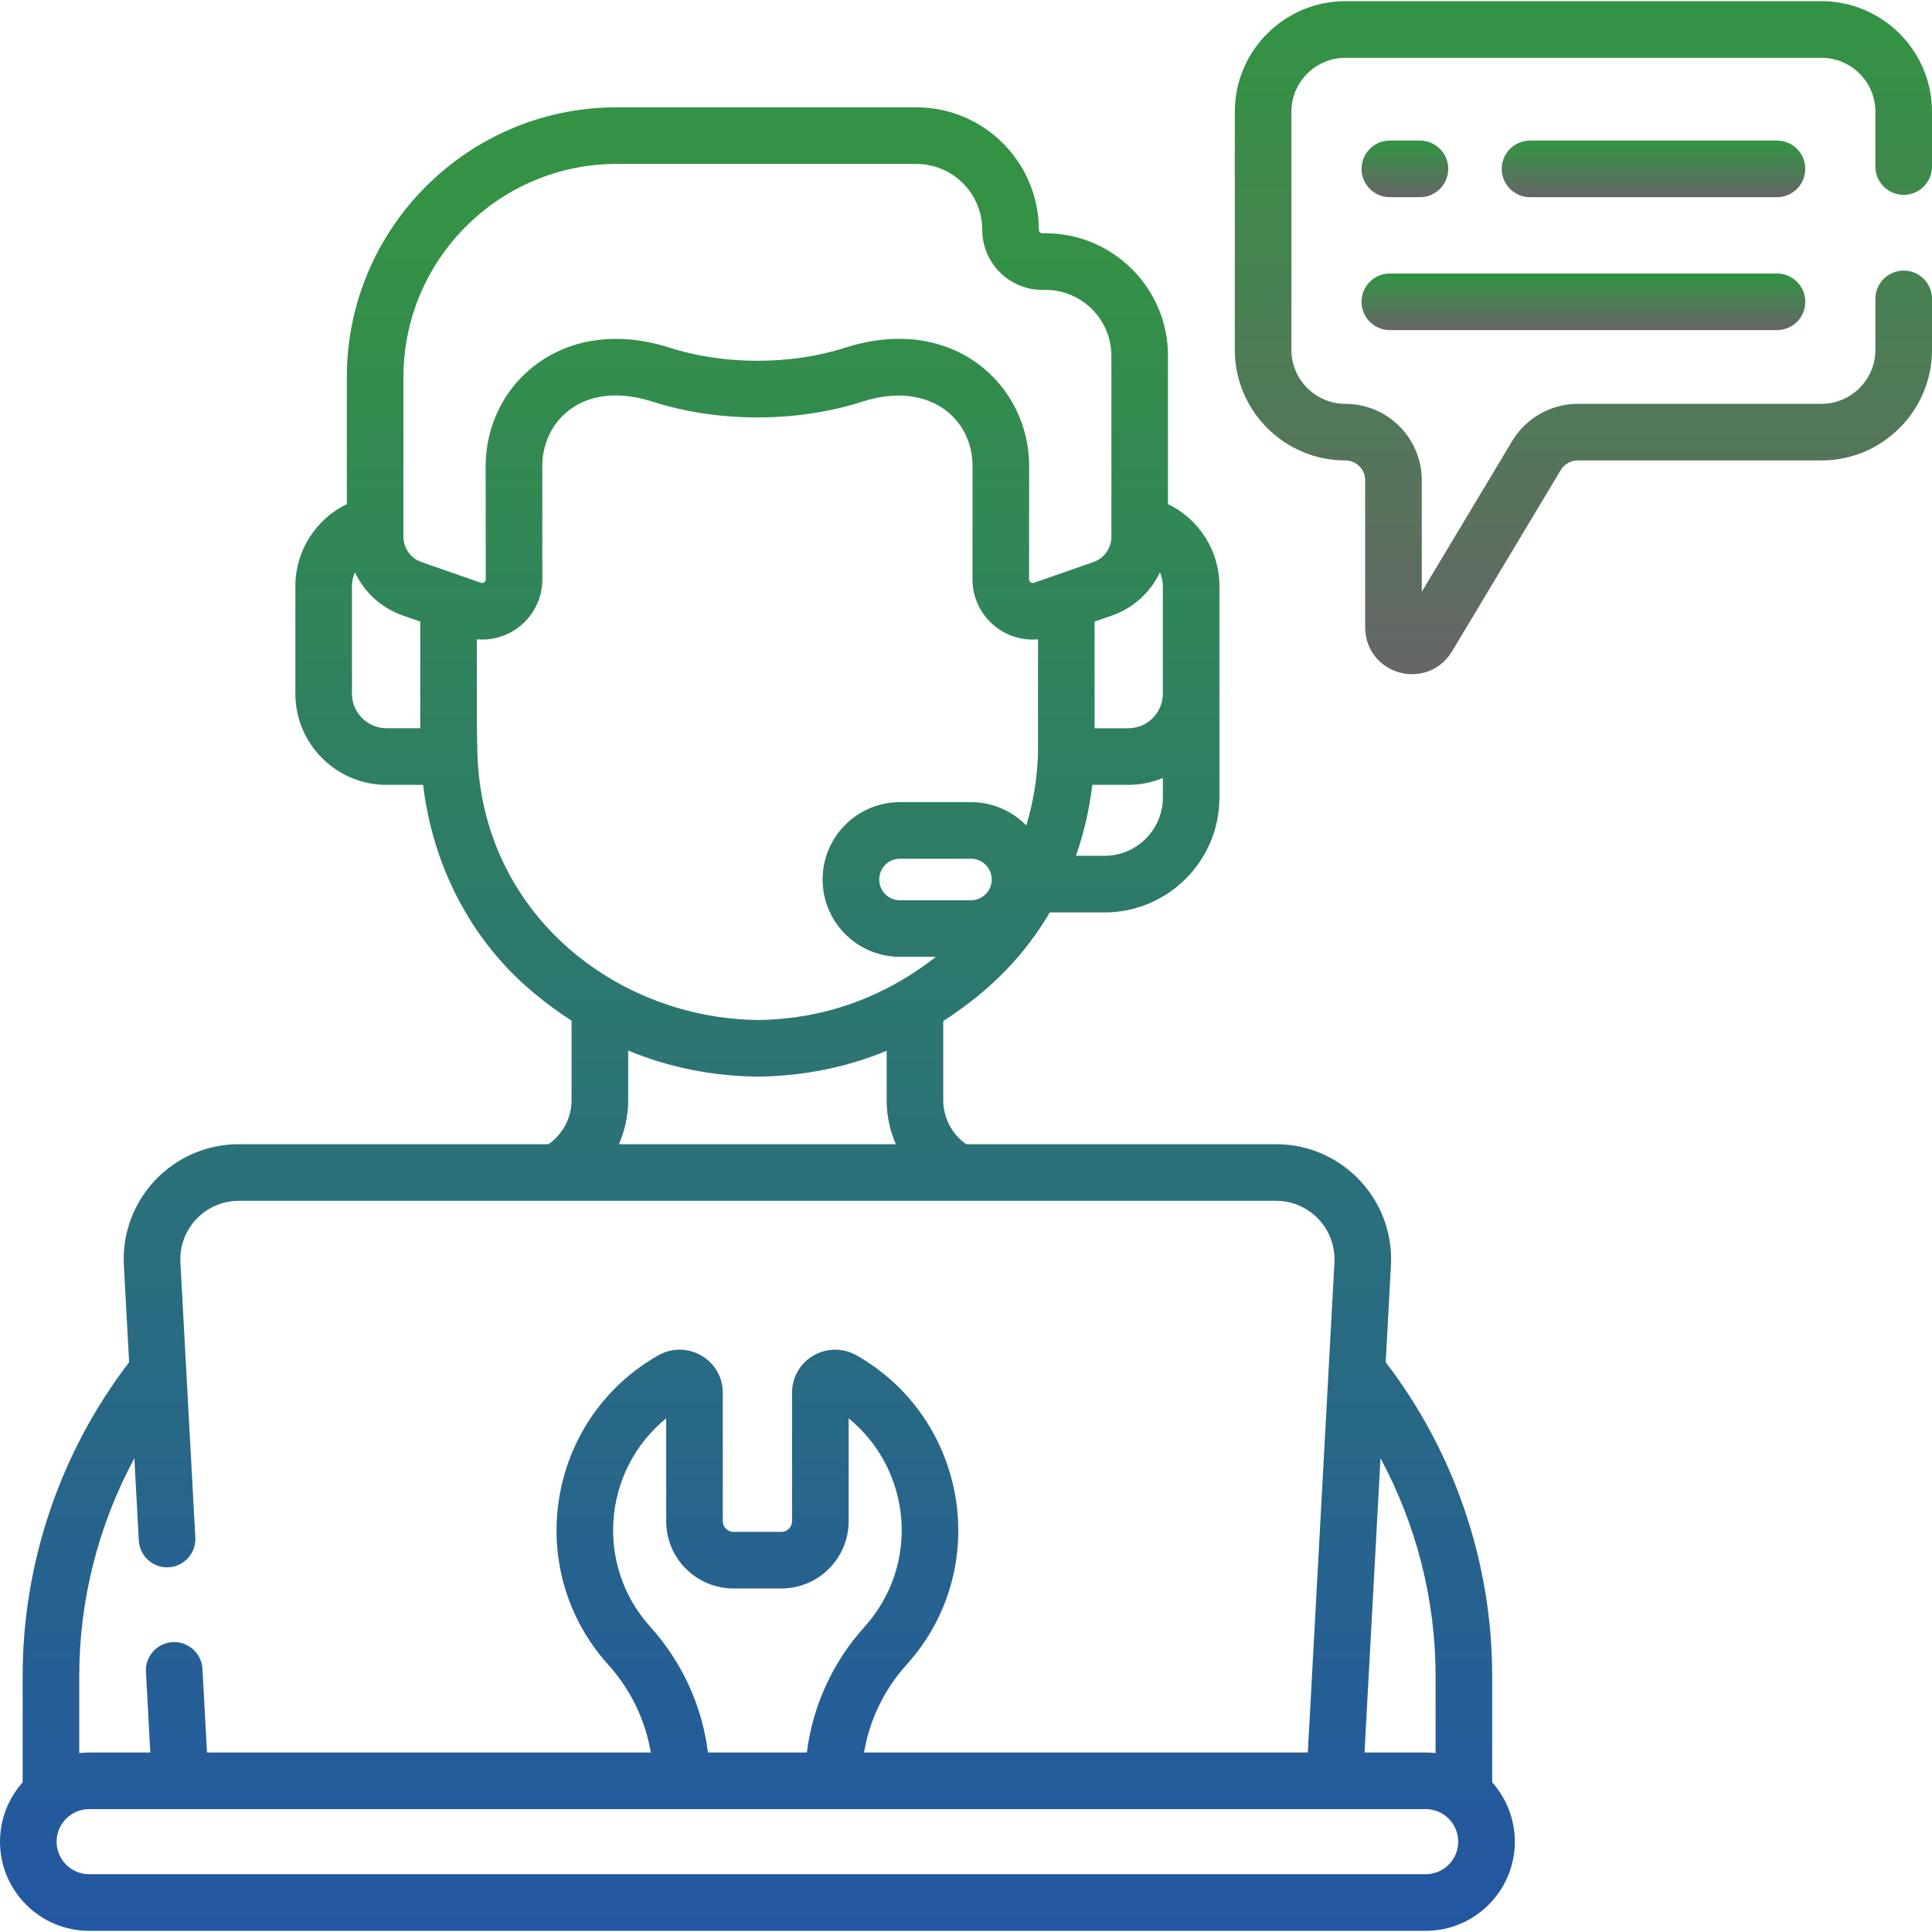 <svg width="100" height="100" viewBox="0 0 100 100" fill="none" xmlns="http://www.w3.org/2000/svg">
<g clip-path="url(#clip0_43_182)">
<path d="M91.976 7.276H79.195C78.386 7.276 77.73 7.932 77.73 8.741C77.73 9.55 78.386 10.206 79.195 10.206H91.976C92.785 10.206 93.441 9.55 93.441 8.741C93.441 7.932 92.786 7.276 91.976 7.276Z" fill="url(#paint0_linear_43_182)"/>
<path d="M71.937 10.206H73.495C74.304 10.206 74.96 9.55 74.96 8.741C74.96 7.932 74.304 7.276 73.495 7.276H71.937C71.128 7.276 70.472 7.932 70.472 8.741C70.472 9.55 71.128 10.206 71.937 10.206Z" fill="url(#paint1_linear_43_182)"/>
<path d="M71.937 17.086H91.977C92.786 17.086 93.442 16.431 93.442 15.622C93.442 14.813 92.786 14.157 91.977 14.157H71.937C71.128 14.157 70.472 14.813 70.472 15.622C70.472 16.431 71.128 17.086 71.937 17.086Z" fill="url(#paint2_linear_43_182)"/>
<path d="M77.235 86.738C77.235 80.887 75.281 75.146 71.723 70.508L71.995 65.507C72.18 62.103 69.478 59.223 66.042 59.223H50.007C49.27 58.702 48.822 57.855 48.822 56.94V52.85C51.308 51.243 53.054 49.409 54.336 47.227H57.171C60.45 47.227 63.118 44.559 63.118 41.279V30.34C63.118 28.494 62.051 26.863 60.455 26.092V18.414C60.455 14.919 57.611 12.075 54.116 12.075H53.951C53.851 12.075 53.77 11.994 53.77 11.894C53.77 8.398 50.926 5.555 47.431 5.555H31.918C24.217 5.555 17.952 11.82 17.952 19.52V26.092C16.356 26.863 15.288 28.494 15.288 30.34V35.903C15.288 38.506 17.406 40.624 20.009 40.624H21.9C22.39 44.764 24.332 48.545 27.373 51.173C28.087 51.79 28.825 52.341 29.584 52.833V56.94C29.584 57.852 29.135 58.699 28.394 59.223H12.365C8.956 59.223 6.226 62.076 6.412 65.507L6.684 70.508C3.126 75.146 1.172 80.887 1.172 86.738V92.255C0.444 93.072 0 94.147 0 95.324C0 97.869 2.07 99.939 4.615 99.939H73.792C76.337 99.939 78.407 97.869 78.407 95.324C78.407 94.147 77.963 93.072 77.235 92.256V86.738ZM74.305 86.738V90.739C74.137 90.72 73.966 90.71 73.792 90.71H70.627L71.454 75.477C73.308 78.921 74.305 82.8 74.305 86.738ZM60.038 29.624C60.135 29.845 60.189 30.087 60.189 30.34V35.904C60.189 36.891 59.385 37.695 58.398 37.695H56.656V32.173L57.558 31.858C58.675 31.469 59.553 30.649 60.038 29.624ZM50.258 46.597H46.582C45.99 46.597 45.507 46.115 45.507 45.522C45.507 44.929 45.99 44.447 46.582 44.447H50.258C50.851 44.447 51.333 44.929 51.333 45.522C51.333 46.115 50.851 46.597 50.258 46.597ZM57.171 44.297H55.69C56.103 43.121 56.388 41.889 56.538 40.624H58.398C59.031 40.624 59.636 40.498 60.189 40.27V41.28C60.189 42.944 58.835 44.297 57.171 44.297ZM20.882 19.521C20.882 13.435 25.833 8.485 31.918 8.485H47.431C49.311 8.485 50.841 10.014 50.841 11.894C50.841 13.61 52.236 15.005 53.952 15.005H54.116C55.996 15.005 57.525 16.535 57.525 18.415V27.782C57.525 28.372 57.151 28.898 56.594 29.092L53.516 30.164C53.392 30.207 53.264 30.117 53.264 29.984L53.27 24.163C53.288 19.915 49.31 16.21 43.736 18C40.933 18.901 37.464 18.898 34.67 18C29.155 16.227 25.119 19.866 25.137 24.158L25.144 29.984C25.144 30.119 25.013 30.207 24.892 30.164L21.812 29.092C21.256 28.898 20.882 28.372 20.882 27.782L20.882 19.521ZM18.218 35.904V30.34C18.218 30.087 18.273 29.845 18.369 29.624C18.854 30.649 19.732 31.469 20.849 31.858L21.752 32.172V37.694H20.01C19.022 37.695 18.218 36.891 18.218 35.904ZM24.708 38.932C24.66 37.007 24.69 34.962 24.681 33.091C24.772 33.099 24.862 33.103 24.953 33.103C26.694 33.103 28.076 31.688 28.073 29.98L28.067 24.15C28.057 21.772 30.19 19.637 33.774 20.789C37.171 21.88 41.247 21.877 44.633 20.789C48.047 19.692 50.351 21.623 50.34 24.155L50.335 29.98C50.332 31.796 51.884 33.251 53.726 33.091V39.051C53.683 40.317 53.475 41.553 53.121 42.727C52.394 41.982 51.38 41.518 50.258 41.518H46.582C44.374 41.518 42.578 43.314 42.578 45.522C42.578 47.73 44.374 49.526 46.582 49.526H48.443C45.738 51.638 42.661 52.739 39.28 52.795C31.885 52.736 24.92 47.273 24.708 38.932ZM32.515 56.941V54.377C34.632 55.254 36.891 55.709 39.276 55.725H39.287C39.294 55.725 39.302 55.725 39.31 55.725C41.632 55.689 43.831 55.239 45.893 54.389V56.94C45.893 57.74 46.06 58.514 46.369 59.223H32.037C32.346 58.514 32.515 57.74 32.515 56.941ZM6.954 75.477L7.185 79.739C7.229 80.547 7.921 81.168 8.727 81.123C9.535 81.079 10.154 80.388 10.11 79.581L9.338 65.349C9.244 63.617 10.618 62.153 12.365 62.153H66.042C67.777 62.153 69.164 63.604 69.07 65.349L67.693 90.71H44.723C45.002 89.037 45.756 87.463 46.917 86.173L46.959 86.126C51.393 81.166 50.066 73.409 44.334 70.152C42.864 69.317 40.996 70.359 40.996 72.091V78.737C40.996 79.042 40.748 79.29 40.443 79.29H37.964C37.659 79.29 37.411 79.042 37.411 78.737V72.091C37.411 70.362 35.546 69.315 34.073 70.152C28.325 73.418 27.025 81.178 31.453 86.131L31.49 86.173C32.651 87.463 33.404 89.036 33.684 90.71H10.714L10.479 86.379C10.435 85.571 9.745 84.951 8.937 84.996C8.129 85.039 7.51 85.73 7.554 86.537L7.78 90.71H4.615C4.441 90.71 4.27 90.72 4.102 90.739V86.738C4.102 82.8 5.1 78.921 6.954 75.477ZM36.644 90.71C36.344 88.309 35.316 86.044 33.668 84.213L33.633 84.174C30.802 81.008 31.181 76.112 34.482 73.412V78.737C34.482 80.657 36.044 82.219 37.964 82.219H40.444C42.364 82.219 43.926 80.657 43.926 78.737V73.412C47.204 76.094 47.624 80.986 44.771 84.178L44.739 84.213C43.092 86.044 42.063 88.309 41.763 90.71H36.644ZM73.792 97.009H4.615C3.686 97.009 2.93 96.253 2.93 95.324C2.93 94.395 3.686 93.639 4.615 93.639H73.792C74.722 93.639 75.477 94.395 75.477 95.324C75.477 96.254 74.722 97.009 73.792 97.009Z" fill="url(#paint3_linear_43_182)"/>
<path d="M98.535 10.086C99.344 10.086 100 9.43 100 8.621V5.786C100 2.629 97.432 0.061 94.275 0.061H69.638C66.481 0.061 63.913 2.629 63.913 5.786V18.108C63.913 21.265 66.481 23.833 69.638 23.833C70.202 23.833 70.661 24.292 70.661 24.856V32.476C70.661 33.577 71.374 34.513 72.434 34.807C73.501 35.102 74.591 34.658 75.154 33.72L80.785 24.33C80.969 24.023 81.305 23.833 81.662 23.833H94.275C97.432 23.833 100 21.265 100 18.108V15.469C100 14.66 99.344 14.005 98.535 14.005C97.726 14.005 97.07 14.66 97.07 15.469V18.108C97.07 19.649 95.817 20.903 94.275 20.903H81.662C80.281 20.903 78.982 21.639 78.272 22.823L73.591 30.63V24.856C73.591 22.676 71.817 20.903 69.638 20.903C68.097 20.903 66.843 19.649 66.843 18.108V5.786C66.843 4.245 68.097 2.991 69.638 2.991H94.275C95.816 2.991 97.07 4.245 97.07 5.786V8.621C97.07 9.43 97.726 10.086 98.535 10.086Z" fill="url(#paint4_linear_43_182)"/>
</g>
<defs>
<linearGradient id="paint0_linear_43_182" x1="85.586" y1="7.276" x2="85.586" y2="10.206" gradientUnits="userSpaceOnUse">
<stop offset="0.06" stop-color="#349244"/>
<stop offset="1" stop-color="#666666"/>
</linearGradient>
<linearGradient id="paint1_linear_43_182" x1="72.716" y1="7.276" x2="72.716" y2="10.206" gradientUnits="userSpaceOnUse">
<stop offset="0.06" stop-color="#349244"/>
<stop offset="1" stop-color="#666666"/>
</linearGradient>
<linearGradient id="paint2_linear_43_182" x1="81.957" y1="14.157" x2="81.957" y2="17.086" gradientUnits="userSpaceOnUse">
<stop offset="0.06" stop-color="#349244"/>
<stop offset="1" stop-color="#666666"/>
</linearGradient>
<linearGradient id="paint3_linear_43_182" x1="39.203" y1="5.555" x2="39.203" y2="99.939" gradientUnits="userSpaceOnUse">
<stop offset="0.06" stop-color="#349244"/>
<stop offset="1" stop-color="#2356A3"/>
</linearGradient>
<linearGradient id="paint4_linear_43_182" x1="81.957" y1="0.061" x2="81.957" y2="34.897" gradientUnits="userSpaceOnUse">
<stop offset="0.06" stop-color="#349244"/>
<stop offset="1" stop-color="#666666"/>
</linearGradient>
<clipPath id="clip0_43_182">
<rect width="100" height="100" fill="white"/>
</clipPath>
</defs>
</svg>
